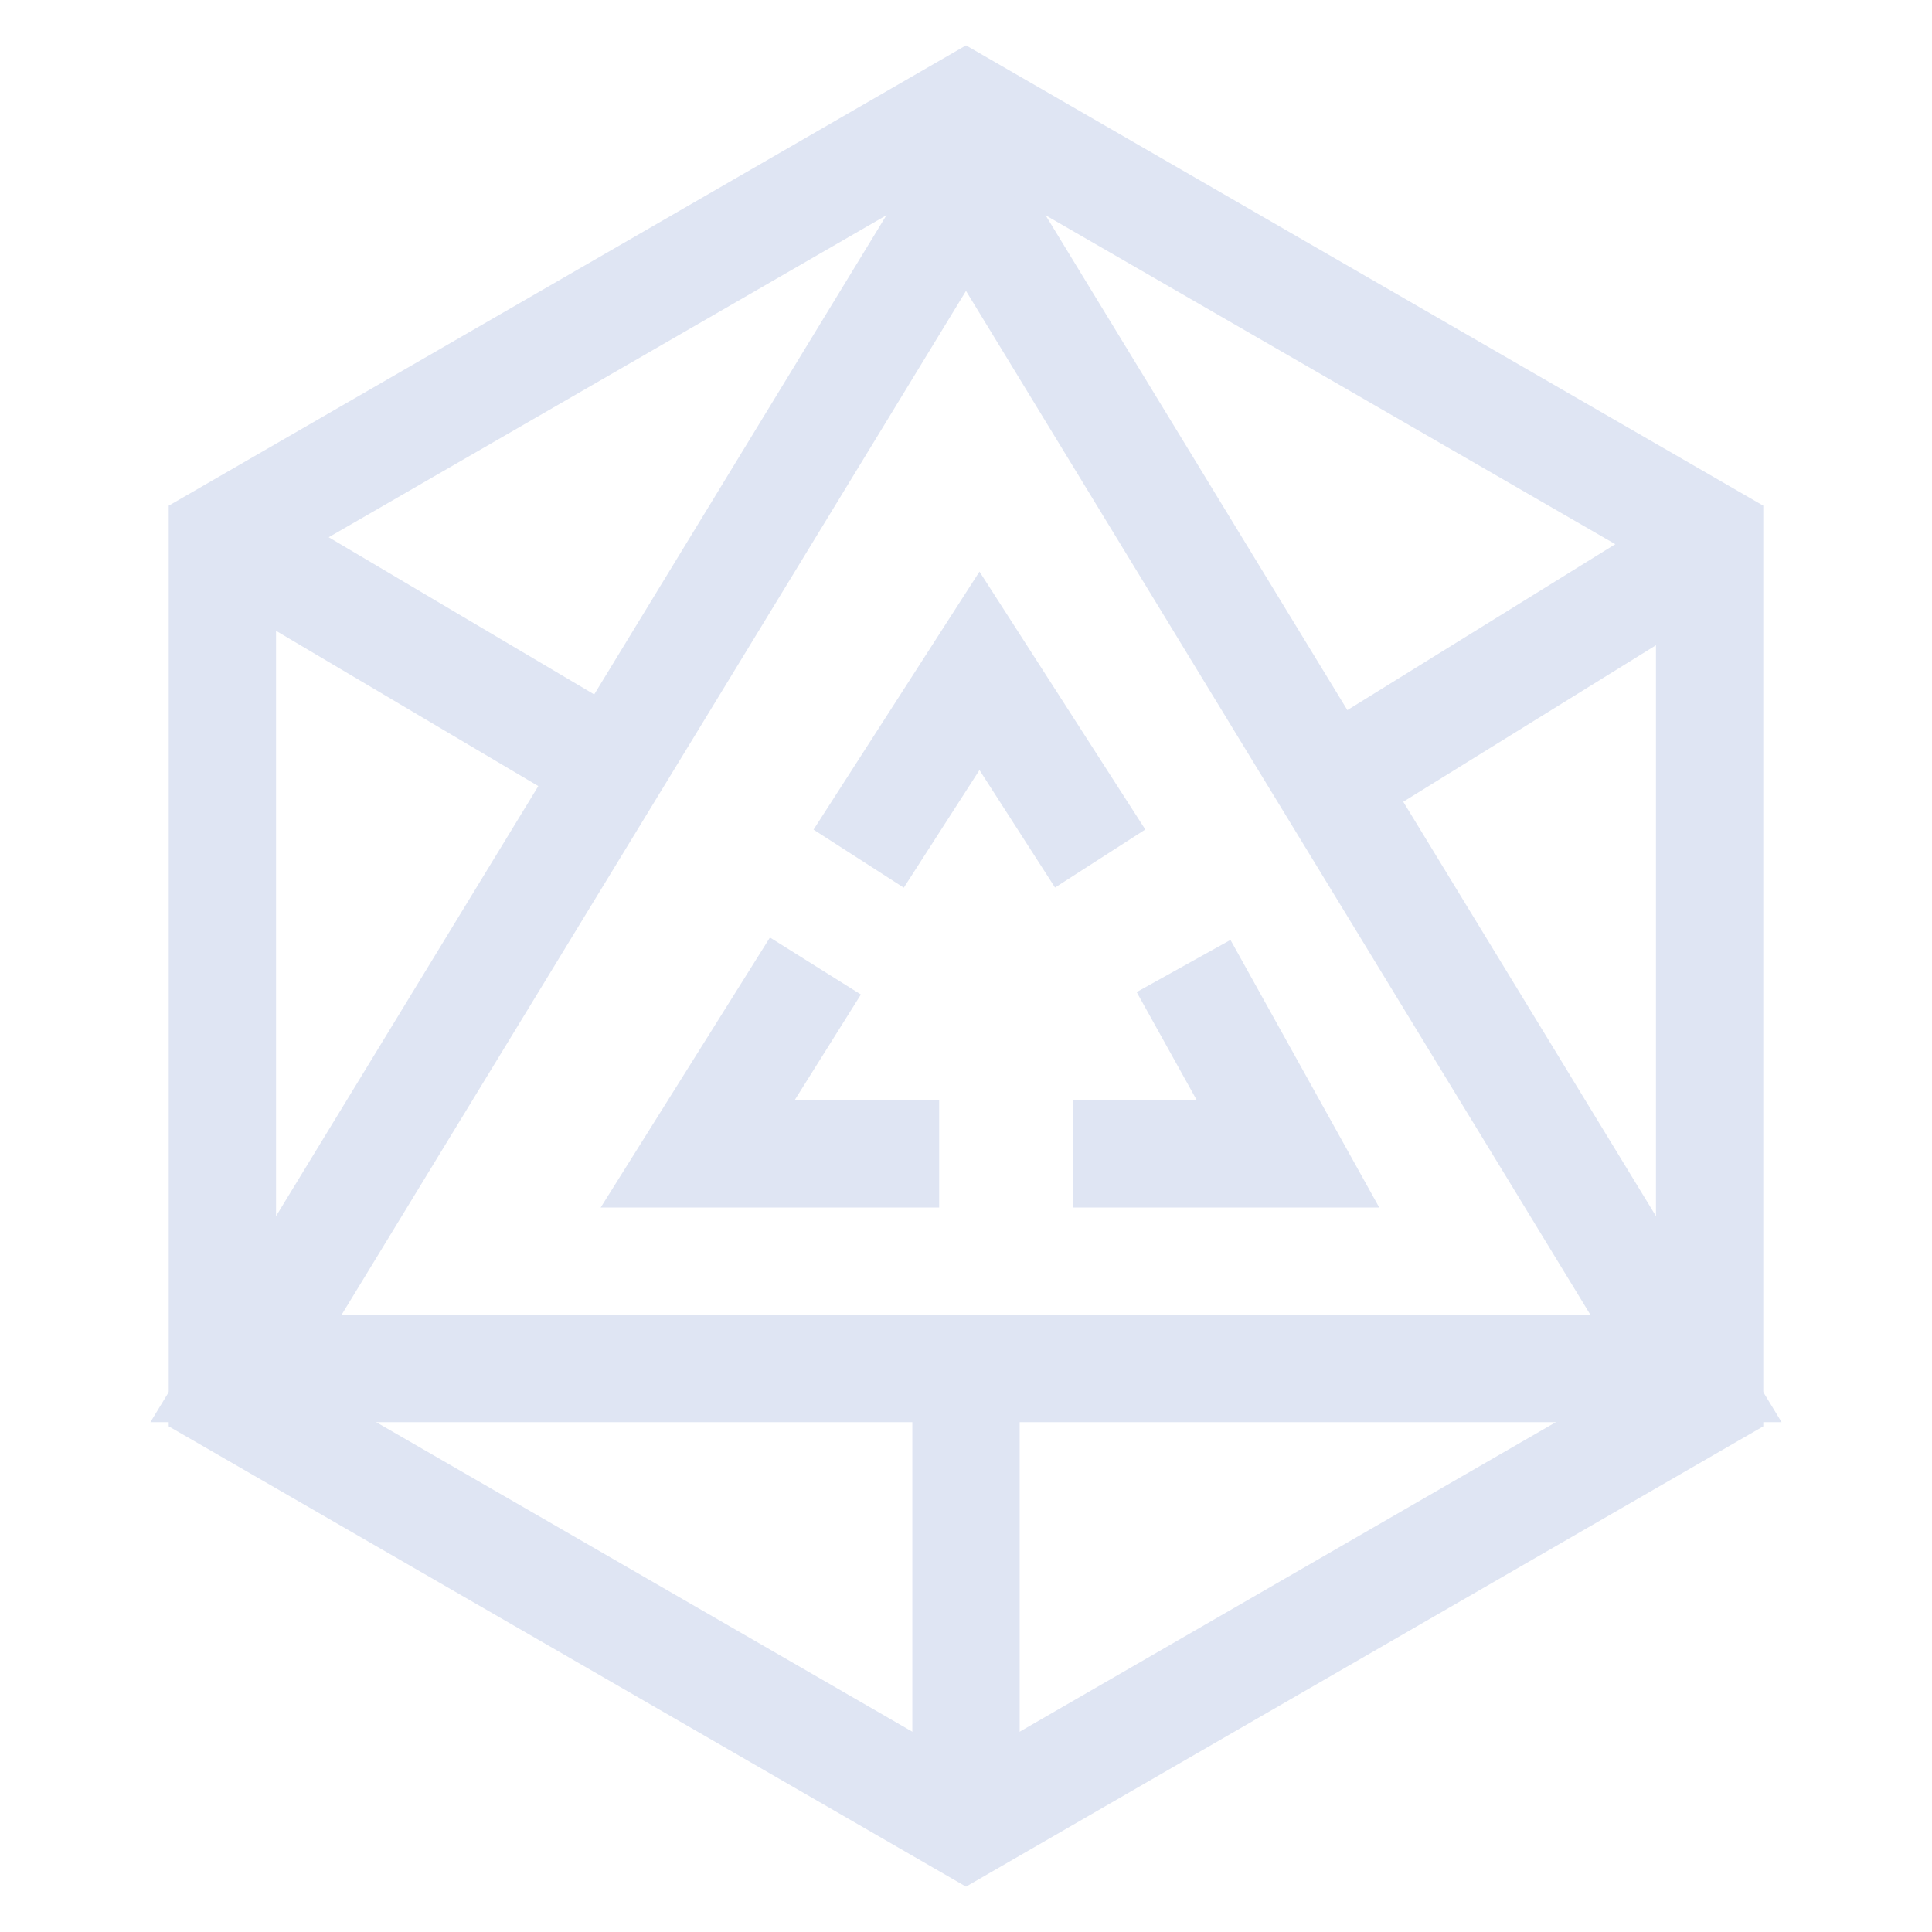 <?xml version="1.0" encoding="UTF-8"?>
<svg width="72px" height="72px" viewBox="0 0 72 72" version="1.1" xmlns="http://www.w3.org/2000/svg" xmlns:xlink="http://www.w3.org/1999/xlink">
    <title>生态和谐</title>
    <defs>
        <polygon id="path-1" points="36 7 62.833 51 9.167 51"></polygon>
    </defs>
    <g id="生态和谐" stroke="none" stroke-width="1" fill="none" fill-rule="evenodd">
        <g id="三角形">
            <path stroke="#979797" stroke-width="1" d="M36,7.96 L61.943,50.5 L10.057,50.5 L36,7.96 Z" stroke-linejoin="square"></path>
            <use stroke="#DFE5F3" stroke-width="4" xlink:href="#path-1"></use>
        </g>
        <polygon id="多边形备份" stroke="#DFE5F3" stroke-width="4" transform="translate(36, 36) rotate(-180) translate(-36, -36) " points="36 4 63.713 20 63.713 52 36 68 8.287 52 8.287 20"></polygon>
        <path d="M35,43 L26,43 L30.388,36 M32,32 L36.502,25 L41,31.995 M44.108,36 L48,43 L40,43" id="形状" stroke="#DFE5F3" stroke-width="4"></path>
        <path d="M8.287,20 L22.646,28.501 M49.739,29.11 L62.833,21" id="形状" stroke="#DFE5F3" stroke-width="4"></path>
        <line x1="36" y1="51" x2="36" y2="68" id="路径-10" stroke="#DFE5F3" stroke-width="4"></line>
    </g>
</svg>